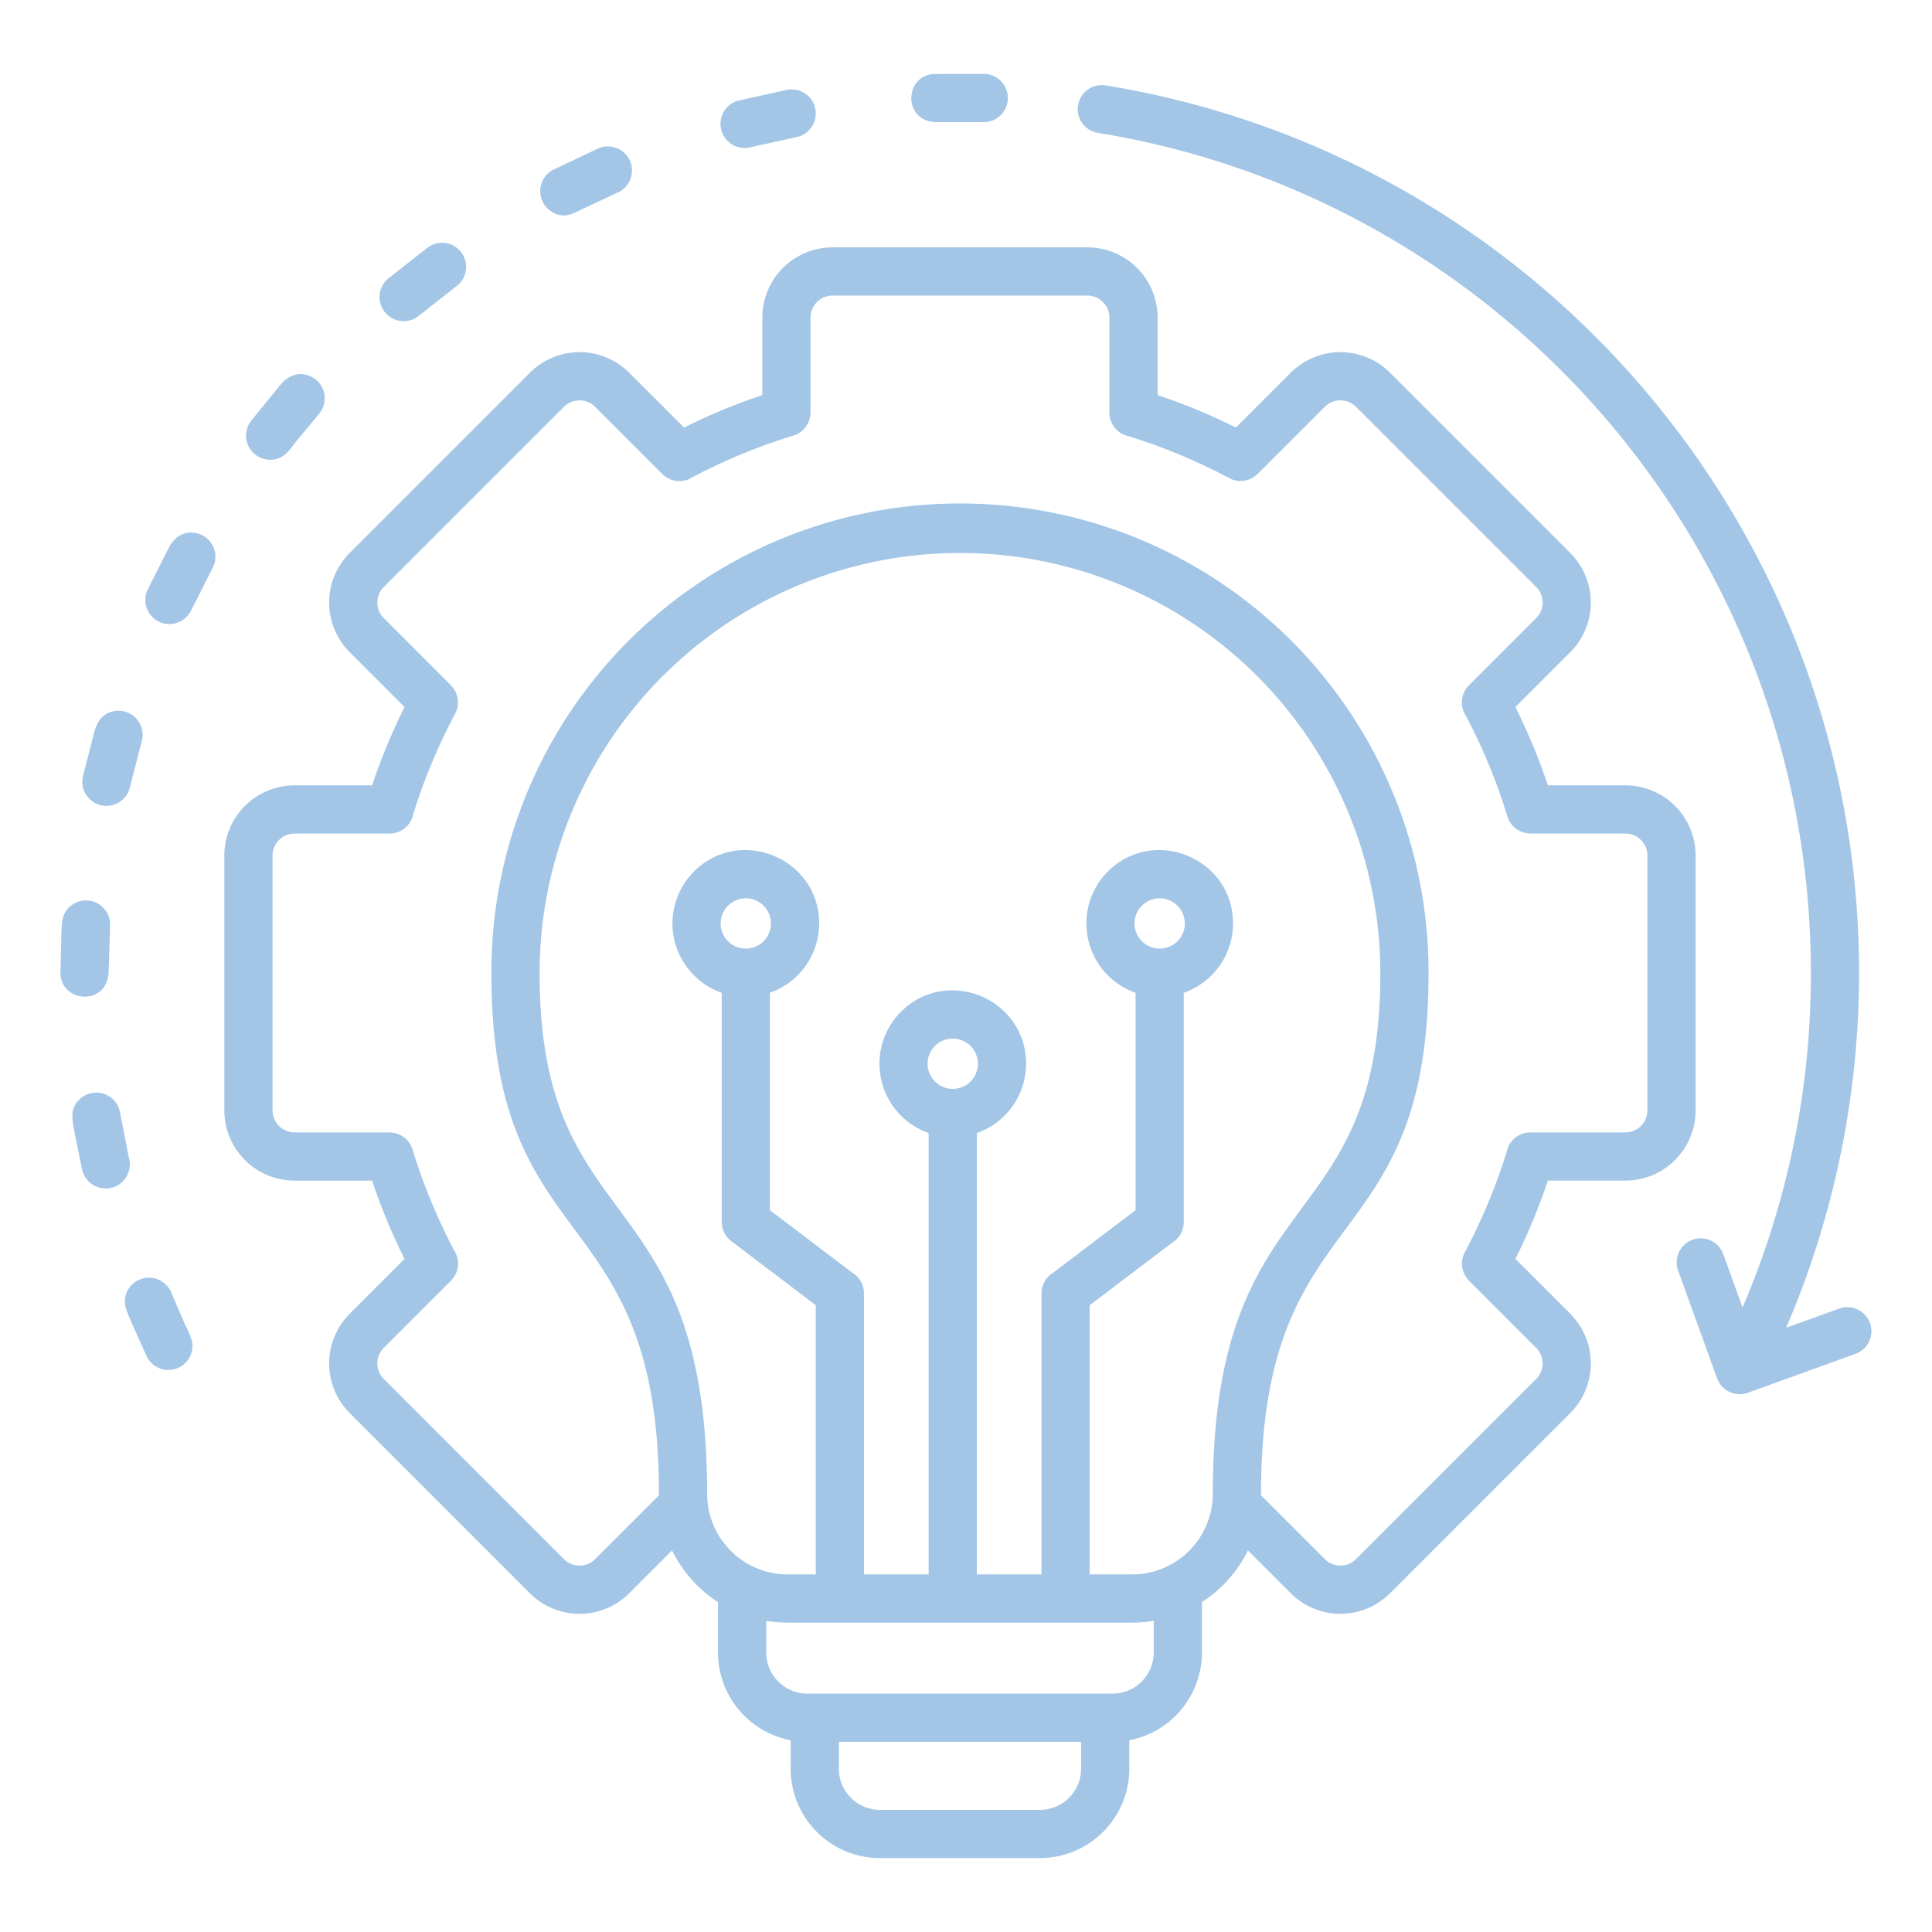 <svg id="Layer_1" viewBox="0 0 512 512" xmlns="http://www.w3.org/2000/svg" data-name="Layer 1"><path fill="#a3c6e6" d="m202.354 240.015a6.663 6.663 0 1 0 0 9.423 6.671 6.671 0 0 0 0-9.423zm109.687 0a6.663 6.663 0 1 0 0 9.423 6.67 6.67 0 0 0 0-9.423zm-108.988 189.523v8.422a10.91 10.91 0 0 0 10.862 10.862h80.973a10.911 10.911 0 0 0 10.863-10.862v-8.422a34.173 34.173 0 0 1 -5.668.472h-91.363a34.161 34.161 0 0 1 -5.667-.472zm19.254 32.062v7.176a10.911 10.911 0 0 0 10.862 10.863h42.465a10.912 10.912 0 0 0 10.866-10.866v-7.173zm111.875-65.313c0-.125 0-.25 0-.375 0-79 44.395-61.369 44.395-137.961a124.178 124.178 0 1 0 -248.355 0c0 76.592 44.4 58.956 44.4 137.961v.376l-16.929 16.929a5.846 5.846 0 0 1 -8.215 0l-47.788-47.791a5.845 5.845 0 0 1 0-8.215l17.834-17.834a6.391 6.391 0 0 0 .834-8.007q-3.255-6.145-6.038-12.85-2.865-6.913-4.987-13.878a6.365 6.365 0 0 0 -6.089-4.517v-.025h-25.21a5.842 5.842 0 0 1 -5.808-5.809v-67.58a5.84 5.84 0 0 1 5.808-5.808h25.211a6.392 6.392 0 0 0 6.255-5.085q2.058-6.681 4.818-13.328 2.891-6.972 6.3-13.353a6.366 6.366 0 0 0 -1.114-7.494l.016-.017-17.83-17.834a5.845 5.845 0 0 1 0-8.215l47.787-47.788a5.846 5.846 0 0 1 8.215 0l17.835 17.835a6.389 6.389 0 0 0 8.006.834q6.145-3.255 12.851-6.038 6.912-2.865 13.877-4.987a6.364 6.364 0 0 0 4.517-6.088h.025v-25.212a5.842 5.842 0 0 1 5.808-5.808h67.582a5.842 5.842 0 0 1 5.807 5.808v25.212a6.39 6.39 0 0 0 5.084 6.254q6.681 2.059 13.328 4.818 6.974 2.892 13.353 6.3a6.367 6.367 0 0 0 7.5-1.115l.016.017 17.834-17.835a5.848 5.848 0 0 1 8.216 0l47.787 47.788a5.845 5.845 0 0 1 0 8.215l-17.835 17.835a6.389 6.389 0 0 0 -.834 8.006q3.255 6.147 6.038 12.851 2.865 6.913 4.987 13.877a6.364 6.364 0 0 0 6.088 4.517v.025h25.208a5.841 5.841 0 0 1 5.808 5.808v67.581a5.842 5.842 0 0 1 -5.808 5.809h-25.211a6.388 6.388 0 0 0 -6.254 5.084q-2.06 6.679-4.816 13.322-2.892 6.977-6.307 13.359a6.365 6.365 0 0 0 1.114 7.494l-.016.017 17.834 17.835a5.844 5.844 0 0 1 0 8.214l-47.788 47.788a5.846 5.846 0 0 1 -8.215 0l-16.929-16.93zm-156.091 14.6-11.366 11.365a18.616 18.616 0 0 1 -26.28 0l-47.788-47.793a18.616 18.616 0 0 1 0-26.28l14.552-14.552a158.917 158.917 0 0 1 -8.6-20.751h-20.575a18.621 18.621 0 0 1 -18.584-18.584v-67.581a18.621 18.621 0 0 1 18.584-18.584h20.573a158.917 158.917 0 0 1 8.6-20.751l-14.55-14.552a18.615 18.615 0 0 1 0-26.28l47.788-47.787a18.615 18.615 0 0 1 26.28 0l14.552 14.551a158.98 158.98 0 0 1 20.75-8.6v-20.575a18.621 18.621 0 0 1 18.584-18.583h67.582a18.62 18.62 0 0 1 18.583 18.583v20.573a158.923 158.923 0 0 1 20.751 8.6l14.552-14.552a18.615 18.615 0 0 1 26.28 0l47.788 47.787a18.617 18.617 0 0 1 0 26.28l-14.553 14.553a158.985 158.985 0 0 1 8.6 20.75h20.576a18.621 18.621 0 0 1 18.584 18.584v67.581a18.622 18.622 0 0 1 -18.584 18.584h-20.57a158.99 158.99 0 0 1 -8.6 20.75l14.552 14.553a18.617 18.617 0 0 1 0 26.28l-47.788 47.787a18.616 18.616 0 0 1 -26.28 0l-11.371-11.363a34.358 34.358 0 0 1 -12.187 13.693v13.387a23.707 23.707 0 0 1 -19.255 23.227v7.586a23.69 23.69 0 0 1 -23.637 23.638h-42.465a23.69 23.69 0 0 1 -23.637-23.638v-7.586a23.707 23.707 0 0 1 -19.255-23.227v-13.386a34.369 34.369 0 0 1 -12.186-13.693zm79.107-133.7a6.663 6.663 0 1 0 0 9.423 6.67 6.67 0 0 0 0-9.423zm1.676 23.075a19.448 19.448 0 0 0 13.05-18.364c0-17.257-20.964-25.962-33.183-13.744a19.458 19.458 0 0 0 7.357 32.108v116.973h-17.134v-74.473a6.384 6.384 0 0 0 -3.042-5.442l-21.892-16.609v-57.621a19.447 19.447 0 0 0 13.05-18.363c0-17.258-20.965-25.962-33.183-13.745a19.458 19.458 0 0 0 7.357 32.108v60.755h.03a6.347 6.347 0 0 0 2.515 5.065l22.39 16.986v71.339h-7.469a21.379 21.379 0 0 1 -21.326-21.326c0-83.963-44.394-66.945-44.394-137.961a111.4 111.4 0 0 1 222.8 0c0 71.016-44.395 54-44.395 137.961a21.379 21.379 0 0 1 -21.326 21.326h-11.3v-71.335l21.893-16.609a6.383 6.383 0 0 0 3.041-5.442v-60.759a19.448 19.448 0 0 0 13.051-18.363c0-17.258-20.965-25.962-33.183-13.745a19.458 19.458 0 0 0 7.357 32.108v57.621l-21.888 16.609a6.384 6.384 0 0 0 -3.042 5.442v74.473h-17.134v-116.981zm-213.493 42.275a6.393 6.393 0 0 0 -11.028-1.373c-2.405 3.247-.886 6.055.393 9.077l4.1 9.158a6.393 6.393 0 0 0 11.555-.006c1.551-3.3-.179-5.762-1.605-8.915l-3.412-7.941zm-13.567-47.694a6.394 6.394 0 0 0 -10.19-3.978c-3.37 2.6-2.469 5.892-1.875 9.176l2.007 9.866a6.4 6.4 0 1 0 12.351-3.3l-2.293-11.766zm-2.635-49.5a6.392 6.392 0 0 0 -9.925-5.65c-3.044 2.033-2.855 4.951-3 8.171l-.235 9.924c.017 8.066 12.719 9.042 12.776-.6l.384-11.843zm8.374-48.861a6.391 6.391 0 0 0 -6.855-8.091c-3.194.352-4.84 2.5-5.652 5.36l-3.056 11.949a6.388 6.388 0 1 0 12.459 2.825l3.1-12.041zm18.777-45.923a6.391 6.391 0 0 0 -4.951-9.379c-3.091-.33-5.221 1.316-6.614 3.907l-5.612 11.113a6.388 6.388 0 1 0 11.552 5.455l5.625-11.1zm28.182-40.844a6.394 6.394 0 0 0 -1.921-9.841c-3-1.546-5.979-.572-8.164 1.972l-7.9 9.7a6.392 6.392 0 0 0 5.263 10.284c3.547-.119 4.871-2.545 6.857-5.041zm79.177-58.681a6.388 6.388 0 1 0 -5.189-11.675l-11.869 5.62a6.394 6.394 0 0 0 -.91 10.8c3.469 2.587 6.307.762 9.089-.61l8.877-4.134zm47.311-14.685a6.387 6.387 0 1 0 -2.4-12.547l-12.833 2.829a6.387 6.387 0 1 0 3.12 12.388zm-99.916 47.256 9.74-7.658a6.388 6.388 0 1 0 -7.624-10.247l-10.349 8.142a6.387 6.387 0 0 0 8.238 9.763zm149.386-51.245a6.388 6.388 0 1 0 .326-12.771l-13.146.011c-8.13.27-8.532 12.986.908 12.755l11.912.008zm226.969 314.423a6.37 6.37 0 0 1 4.342 11.977l-28.573 10.34a6.37 6.37 0 0 1 -8.159-3.817l-10.338-28.573a6.369 6.369 0 1 1 11.976-4.341l5.11 14.121a224.008 224.008 0 0 0 18.1-88.711c0-110.928-80.63-204.916-188.874-222.556a6.371 6.371 0 1 1 2.046-12.576c114.392 18.642 199.6 117.966 199.6 235.132a238.265 238.265 0 0 1 -19.322 94.1z" fill-rule="evenodd"/></svg>